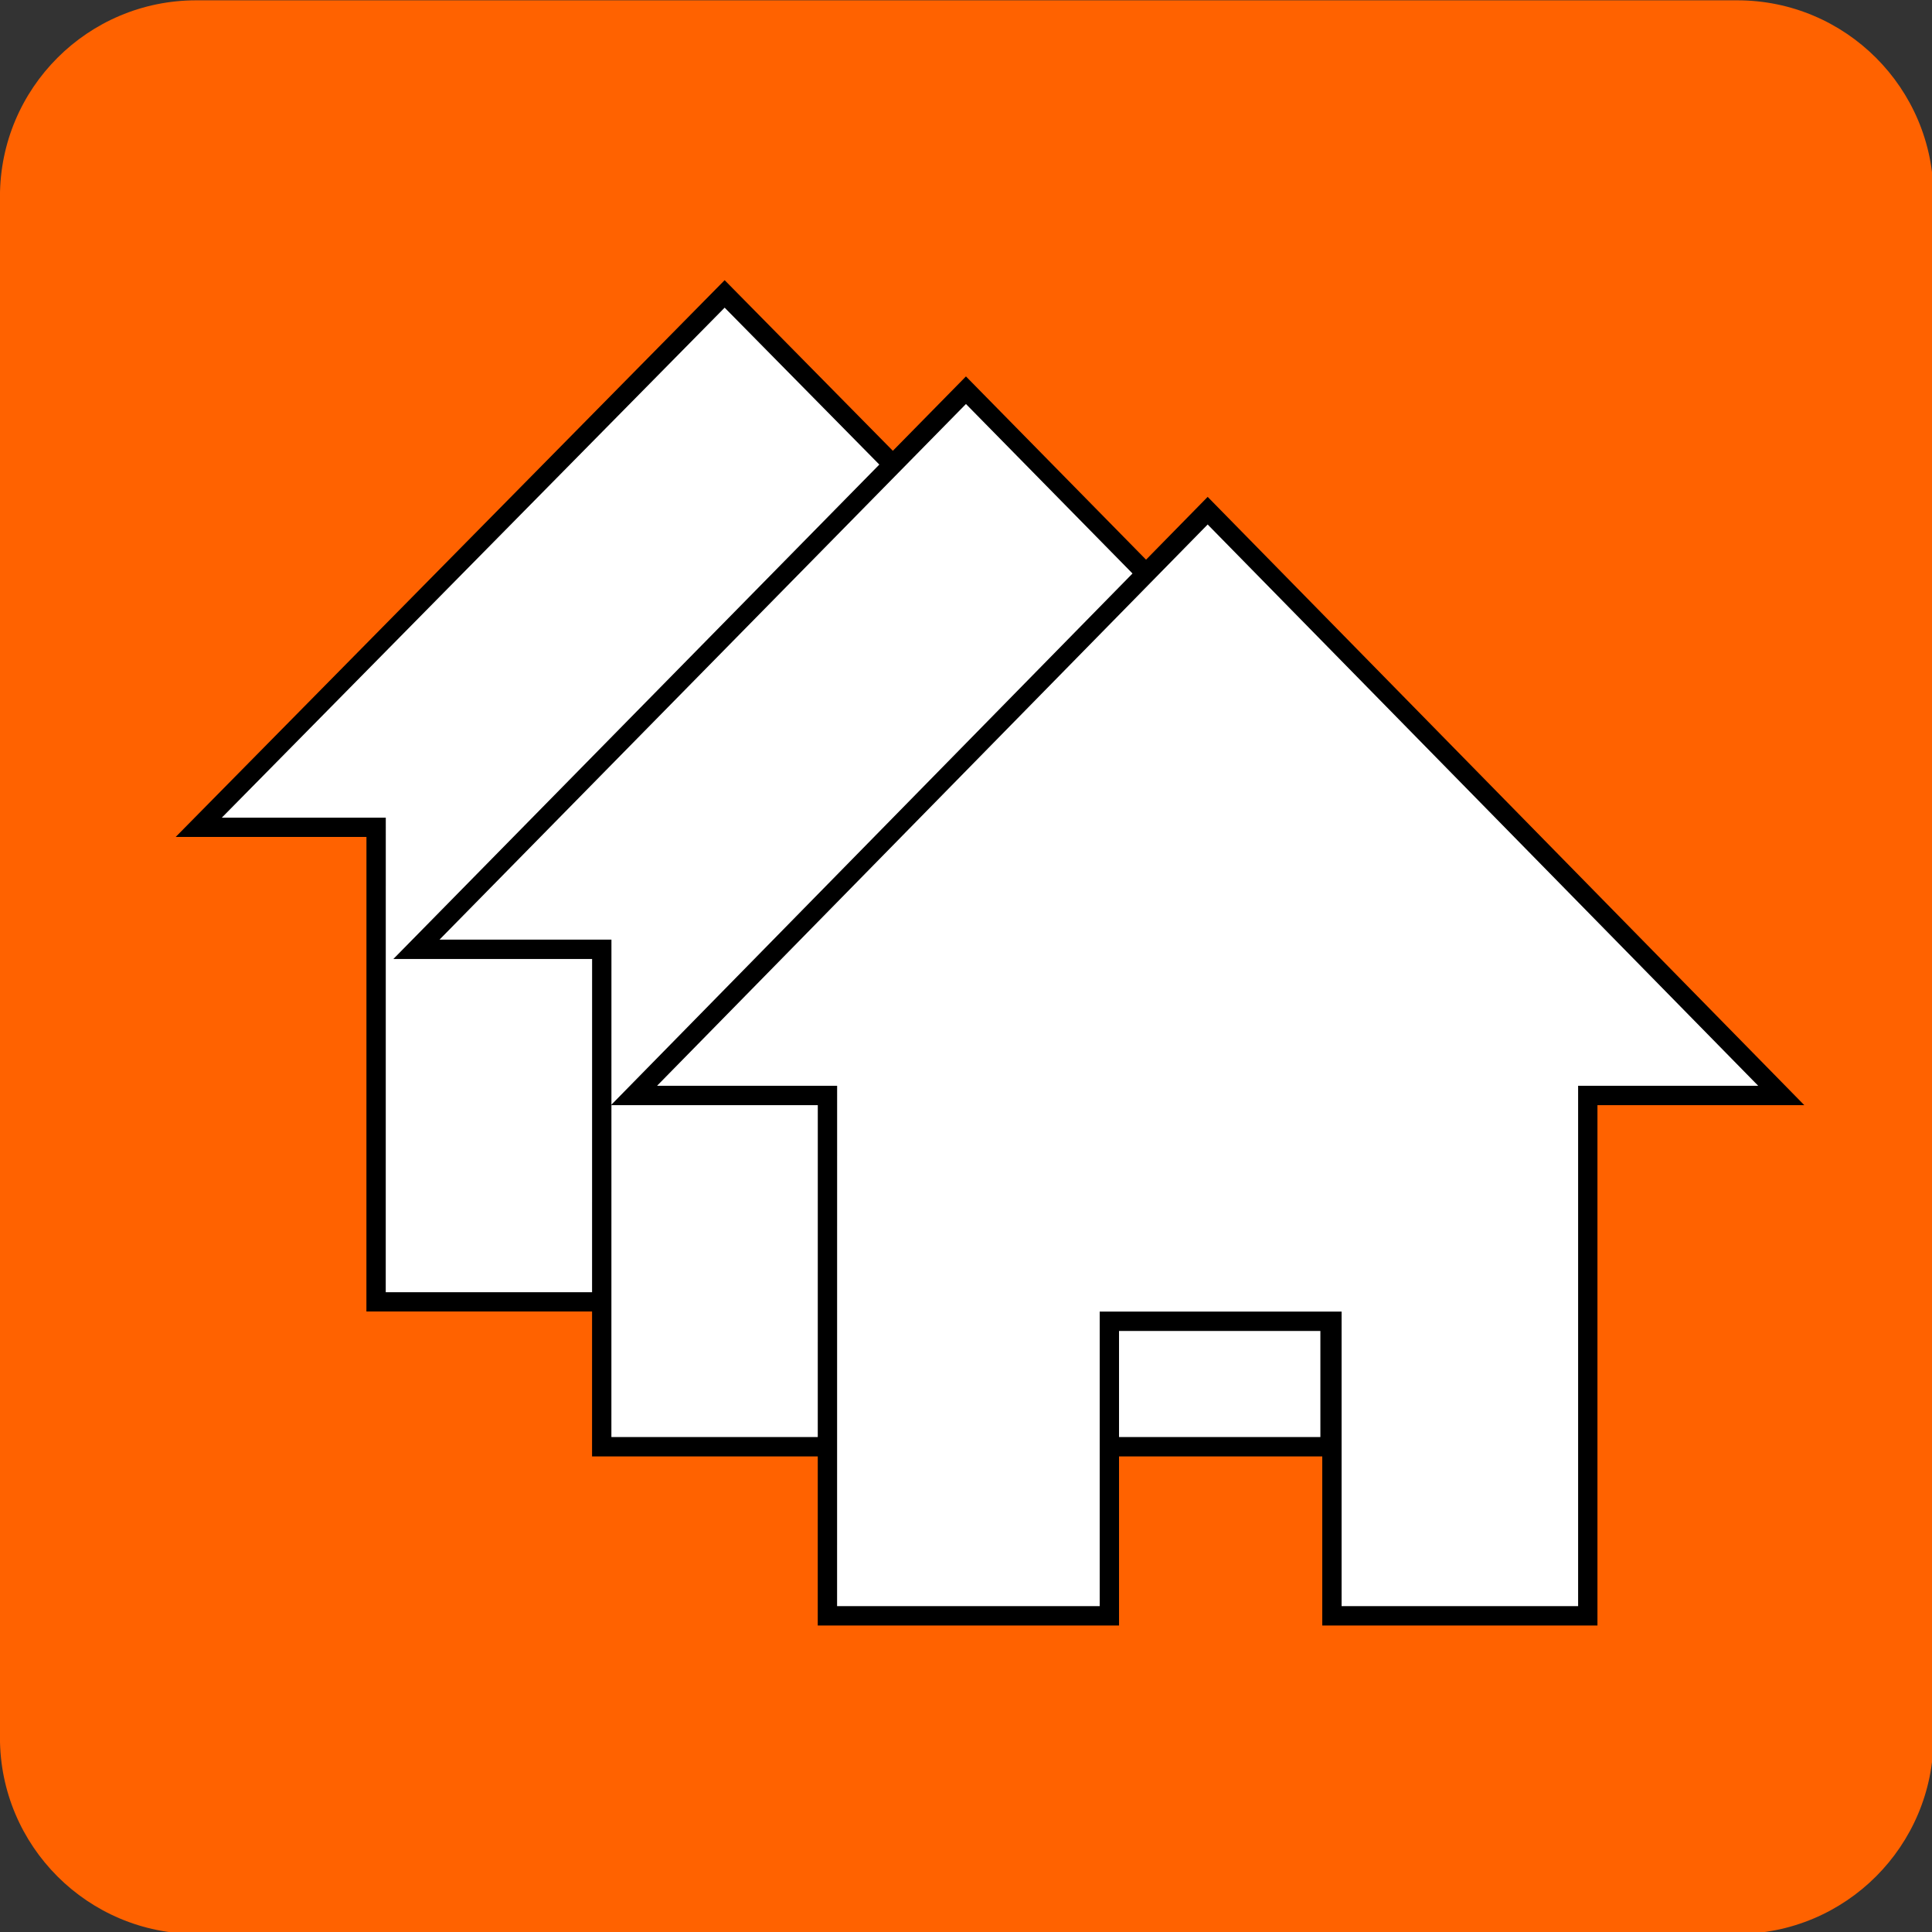 <?xml version="1.0" encoding="UTF-8"?>
<svg width="400" height="400" version="1.1" viewBox="0 0 105.83 105.83" xmlns="http://www.w3.org/2000/svg">
 <rect x="0" y="0" width="105.83" height="105.83" fill="#333333" stroke="none"/>
 <defs>
  <clipPath id="clipPath18">
   <path d="M 0,74.875 H 56.69 V 0 H 0 Z"/>
  </clipPath>
 </defs>
 <g>
  <g transform="matrix(2.498 0 0 -2.498 -18.945 168.32)" clip-path="url(#clipPath18)">
   <path transform="matrix(.106 0 0 -.106 7.583 67.375)" d="m40.611 0c-22.434 0-40.611 18.185-40.611 40.619v318.78c0 22.425 18.177 40.611 40.611 40.611h318.79c22.425 0 40.602-18.186 40.602-40.611v-318.78c0-22.434-18.177-40.619-40.602-40.619z" fill="#ff6200"/>
   <g stroke="#000">
    <g transform="matrix(.957 0 0 .954 15.785 38.863)" stroke-width=".443">
     <path d="m0.048-0.03h5.922v6.174h4.675v-6.174h5.374v10.908h4.064l-12.048 12.26-12.05-12.26h4.064z" fill="#fff" stroke="#000" stroke-width=".443"/>
    </g>
    <g transform="translate(20.731 35.687)" stroke-width=".424">
     <path d="m0.048-0.03h5.922v6.174h4.675v-6.174h5.374v10.908h4.064l-12.048 12.26-12.05-12.26h4.064z" fill="#fff" stroke="#000" stroke-width=".424"/>
    </g>
    <g transform="matrix(1.044 0 0 1.046 25.678 31.981)" stroke-width=".406">
     <path d="m0.048-0.03h5.922v6.174h4.675v-6.174h5.374v10.908h4.064l-12.048 12.26-12.05-12.26h4.064z" fill="#fff" stroke="#000" stroke-width=".406"/>
    </g>
   </g>
  </g>
 </g>
</svg>
